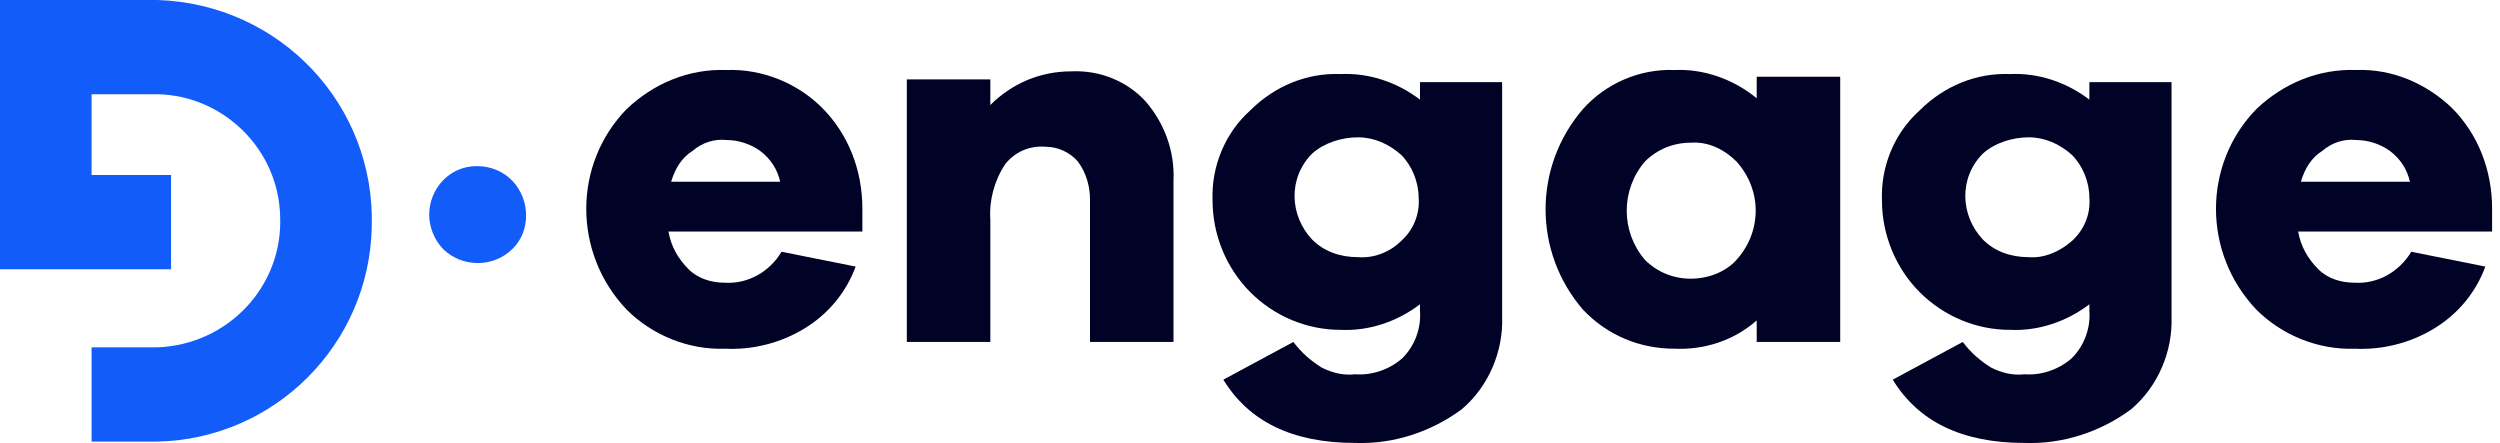 <svg width="158" height="28" viewBox="0 0 158 28" fill="none" xmlns="http://www.w3.org/2000/svg">
<path d="M9.959 27.909H5.788V21.952H9.959C14.386 21.782 17.876 18.123 17.706 13.699C17.62 9.445 14.13 6.041 9.959 5.956H5.788V11.061H10.81V17.017H0V0H9.959C17.706 0.255 23.749 6.637 23.494 14.38C23.323 21.782 17.365 27.738 9.959 27.909Z" fill="#125CFA"/>
<path d="M32.372 11.417C33.502 12.583 33.583 14.583 32.372 15.75C31.161 16.917 29.224 16.917 28.013 15.75C27.448 15.167 27.125 14.333 27.125 13.583C27.125 11.917 28.416 10.5 30.112 10.5C30.112 10.5 30.112 10.5 30.192 10.5C31 10.5 31.807 10.833 32.372 11.417Z" fill="#125CFA"/>
<path d="M54.502 14.635H42.245C42.415 15.571 42.84 16.337 43.521 17.017C44.117 17.613 44.968 17.868 45.82 17.868C47.267 17.953 48.629 17.188 49.395 15.911L54.077 16.847C53.481 18.464 52.374 19.825 50.842 20.761C49.31 21.697 47.522 22.123 45.82 22.038C43.521 22.123 41.223 21.187 39.606 19.57C36.201 15.996 36.201 10.381 39.606 6.892C41.308 5.275 43.521 4.339 45.905 4.425C48.203 4.339 50.416 5.275 51.949 6.807C53.651 8.509 54.502 10.806 54.502 13.188V14.635ZM43.777 9.53C43.096 9.955 42.67 10.636 42.415 11.487H49.31C49.139 10.721 48.714 10.04 48.033 9.53C47.437 9.104 46.671 8.849 45.905 8.849C45.139 8.764 44.373 9.019 43.777 9.53Z" fill="#000226"/>
<path d="M72.378 6.381C73.57 7.743 74.251 9.53 74.165 11.402V21.612H68.888V12.593C68.888 11.742 68.632 10.891 68.122 10.21C67.611 9.615 66.845 9.274 66.079 9.274C65.057 9.189 64.121 9.615 63.525 10.381C62.844 11.402 62.504 12.678 62.589 13.869V21.612H57.311V5.02H62.589V6.637C63.951 5.275 65.738 4.51 67.696 4.51C69.484 4.424 71.186 5.105 72.378 6.381Z" fill="#000226"/>
<path d="M94.935 19.995C95.02 22.208 94.084 24.42 92.382 25.866C90.424 27.313 88.04 28.079 85.657 27.994C81.656 27.994 78.932 26.632 77.315 23.995L81.741 21.612C82.252 22.293 82.848 22.803 83.529 23.229C84.21 23.569 84.891 23.739 85.657 23.654C86.764 23.739 87.87 23.314 88.636 22.633C89.402 21.867 89.828 20.761 89.743 19.655V19.23C88.296 20.336 86.508 20.931 84.721 20.846C82.593 20.846 80.55 19.995 79.017 18.464C77.485 16.932 76.634 14.805 76.634 12.678C76.549 10.551 77.4 8.424 79.017 6.977C80.55 5.446 82.593 4.595 84.721 4.68C86.508 4.595 88.296 5.19 89.743 6.297V5.19H94.935V19.995ZM88.551 15.231C89.317 14.55 89.743 13.529 89.658 12.508C89.658 11.487 89.232 10.466 88.551 9.785C87.785 9.104 86.849 8.679 85.827 8.679C84.806 8.679 83.699 9.019 82.933 9.7C81.401 11.232 81.486 13.614 82.933 15.146C83.699 15.911 84.721 16.252 85.827 16.252C86.849 16.337 87.87 15.911 88.551 15.231Z" fill="#000226"/>
<path d="M116.301 21.612H111.024V20.251C109.576 21.527 107.704 22.123 105.831 22.038C103.618 22.038 101.575 21.187 100.043 19.57C96.893 15.911 96.893 10.551 100.043 6.892C101.49 5.275 103.618 4.34 105.831 4.425C107.704 4.34 109.576 5.02 111.024 6.211V4.85H116.301V21.612ZM109.747 16.422C111.364 14.635 111.364 11.997 109.747 10.21C108.981 9.445 107.959 8.934 106.853 9.019C105.746 9.019 104.724 9.445 103.958 10.21C102.426 11.997 102.426 14.635 103.958 16.422C104.724 17.188 105.746 17.613 106.853 17.613C107.959 17.613 109.066 17.188 109.747 16.422Z" fill="#000226"/>
<path d="M137.241 19.995C137.326 22.208 136.39 24.42 134.687 25.866C132.73 27.313 130.346 28.079 127.963 27.994C123.962 27.994 121.238 26.632 119.621 23.995L124.047 21.612C124.558 22.293 125.154 22.803 125.835 23.229C126.516 23.569 127.197 23.739 127.963 23.654C129.069 23.739 130.176 23.314 130.942 22.633C131.708 21.867 132.134 20.761 132.049 19.655V19.23C130.602 20.336 128.814 20.931 127.026 20.846C124.898 20.846 122.855 19.995 121.323 18.464C119.791 16.932 118.94 14.805 118.94 12.678C118.855 10.551 119.706 8.424 121.323 6.977C122.855 5.446 124.898 4.595 127.026 4.68C128.814 4.595 130.602 5.19 132.049 6.297V5.19H137.241V19.995ZM130.942 15.231C131.708 14.55 132.134 13.529 132.049 12.508C132.049 11.487 131.623 10.466 130.942 9.785C130.176 9.104 129.24 8.679 128.218 8.679C127.197 8.679 126.09 9.019 125.324 9.7C123.792 11.232 123.877 13.614 125.324 15.146C126.09 15.911 127.112 16.252 128.218 16.252C129.154 16.337 130.176 15.911 130.942 15.231Z" fill="#000226"/>
<path d="M157.5 14.635H145.243C145.413 15.571 145.839 16.337 146.52 17.017C147.115 17.613 147.967 17.868 148.818 17.868C150.265 17.953 151.627 17.188 152.393 15.911L157.075 16.847C156.479 18.464 155.372 19.825 153.84 20.761C152.308 21.697 150.52 22.123 148.818 22.038C146.52 22.123 144.221 21.187 142.604 19.57C139.199 15.996 139.199 10.381 142.604 6.892C144.306 5.275 146.52 4.339 148.903 4.425C151.201 4.339 153.329 5.275 154.947 6.807C156.649 8.509 157.5 10.806 157.5 13.188V14.635ZM146.775 9.53C146.094 9.955 145.668 10.636 145.413 11.487H152.308C152.138 10.721 151.712 10.04 151.031 9.53C150.435 9.104 149.669 8.849 148.903 8.849C148.137 8.764 147.371 9.019 146.775 9.53Z" fill="#000226"/>
</svg>
